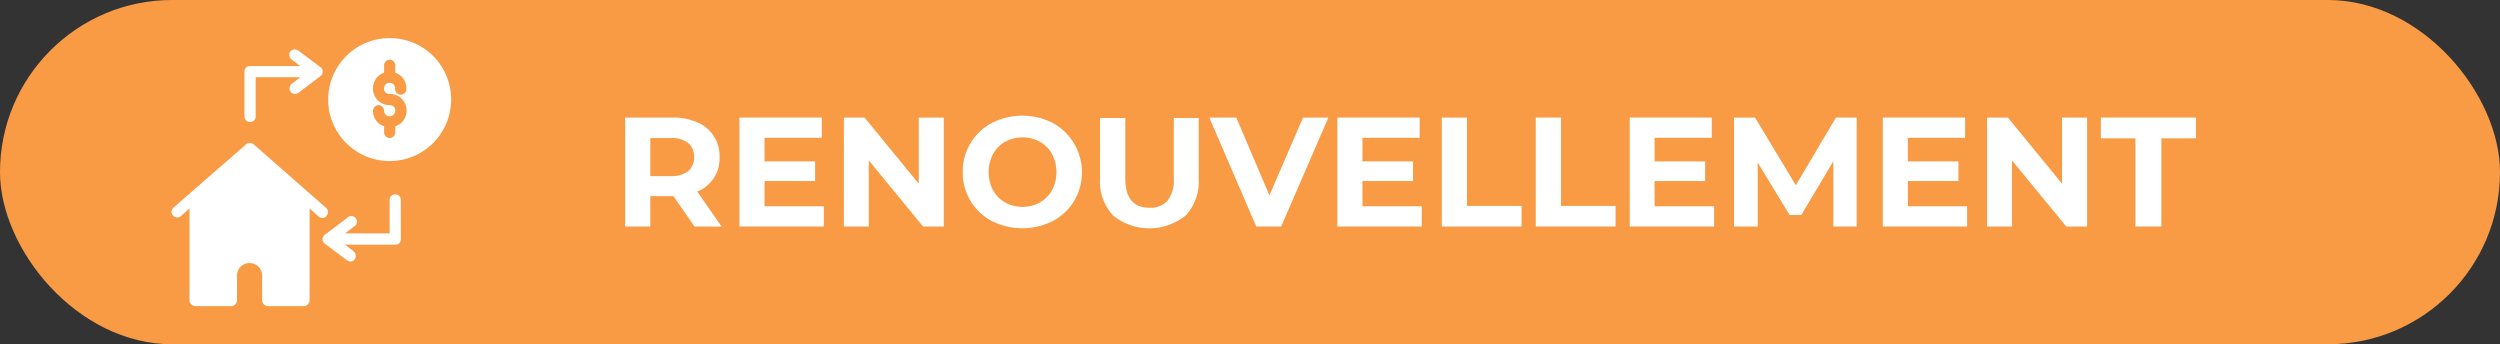 <svg xmlns="http://www.w3.org/2000/svg" viewBox="0 0 289.17 39.82"><rect x="0" y="0" width="289.17" height="39.82" fill="#333333" stroke="none"/><g id="Layer_2" data-name="Layer 2"><g id="BANNER"><rect width="289.17" height="39.82" rx="19.91" style="fill:#f99b45"/><path d="M80.33,26.2,77.9,22.69H75.22V26.2H72.31V13.6h5.45a6.9,6.9,0,0,1,2.91.56,4.18,4.18,0,0,1,2.56,4,4.1,4.1,0,0,1-2.59,4l2.83,4.05Zm-.73-9.66a3.08,3.08,0,0,0-2-.57H75.22v4.4H77.6a3.08,3.08,0,0,0,2-.58,2,2,0,0,0,.68-1.62A2,2,0,0,0,79.6,16.54Z" style="fill:#fff"/><path d="M95.29,23.86V26.2H85.53V13.6h9.53v2.34H88.43v2.73h5.85v2.27H88.43v2.92Z" style="fill:#fff"/><path d="M109.17,13.6V26.2h-2.4l-6.28-7.65V26.2H97.61V13.6H100l6.27,7.65V13.6Z" style="fill:#fff"/><path d="M114.72,25.57a6.31,6.31,0,0,1-3.36-5.67,6.31,6.31,0,0,1,.9-3.34,6.21,6.21,0,0,1,2.46-2.33,7.78,7.78,0,0,1,7.07,0,6.52,6.52,0,0,1,2.46,9,6.41,6.41,0,0,1-2.46,2.33,7.86,7.86,0,0,1-7.07,0Zm5.55-2.15A3.75,3.75,0,0,0,121.69,22a4.54,4.54,0,0,0,0-4.18,3.68,3.68,0,0,0-1.42-1.43,4.24,4.24,0,0,0-4,0,3.66,3.66,0,0,0-1.41,1.43,4.54,4.54,0,0,0,0,4.18,3.73,3.73,0,0,0,1.41,1.43,4.24,4.24,0,0,0,4,0Z" style="fill:#fff"/><path d="M128.74,24.92a5.77,5.77,0,0,1-1.5-4.27v-7h2.92v7q0,3.38,2.8,3.38a2.61,2.61,0,0,0,2.09-.82,3.82,3.82,0,0,0,.72-2.56v-7h2.88v7a5.77,5.77,0,0,1-1.5,4.27,6.68,6.68,0,0,1-8.41,0Z" style="fill:#fff"/><path d="M153.65,13.6l-5.46,12.6h-2.88l-5.43-12.6H143l3.83,9,3.89-9Z" style="fill:#fff"/><path d="M164.45,23.86V26.2h-9.76V13.6h9.52v2.34h-6.62v2.73h5.85v2.27h-5.85v2.92Z" style="fill:#fff"/><path d="M166.77,13.6h2.91V23.82H176V26.2h-9.23Z" style="fill:#fff"/><path d="M177.64,13.6h2.92V23.82h6.31V26.2h-9.23Z" style="fill:#fff"/><path d="M198.27,23.86V26.2h-9.76V13.6H198v2.34h-6.62v2.73h5.85v2.27h-5.85v2.92Z" style="fill:#fff"/><path d="M212.06,26.2l0-7.56-3.71,6.23H207l-3.69-6.07v7.4h-2.74V13.6H203l4.72,7.83,4.64-7.83h2.4l0,12.6Z" style="fill:#fff"/><path d="M227.53,23.86V26.2h-9.75V13.6h9.52v2.34h-6.62v2.73h5.85v2.27h-5.85v2.92Z" style="fill:#fff"/><path d="M241.41,13.6V26.2H239l-6.28-7.65V26.2h-2.88V13.6h2.41l6.26,7.65V13.6Z" style="fill:#fff"/><path d="M247,16h-4V13.6h11V16h-4V26.2H247Z" style="fill:#fff"/><path d="M45.07,4.41a7.11,7.11,0,1,0,7.11,7.1A7.08,7.08,0,0,0,45.07,4.41Zm0,6.46a1.92,1.92,0,0,1,.65,3.74v.78a.65.65,0,0,1-1.29,0v-.78a1.88,1.88,0,0,1-1.29-1.81.69.69,0,0,1,.64-.64.7.7,0,0,1,.65.64.64.64,0,0,0,.64.65h0a.65.65,0,0,0,.65-.65.61.61,0,0,0-.65-.64,1.9,1.9,0,0,1-1.93-1.94,1.88,1.88,0,0,1,1.29-1.81V7.64a.65.65,0,1,1,1.29,0v.77A1.89,1.89,0,0,1,47,10.22a.65.65,0,1,1-1.29,0,.65.65,0,0,0-.65-.64h0a.64.64,0,0,0-.64.64A.61.61,0,0,0,45.07,10.87Z" style="fill:#fff"/><path d="M37.78,24.94a.63.63,0,0,0-.07-.9l-8.39-7.36a.69.69,0,0,0-.84,0L20.08,24a.64.64,0,0,0,.84,1l1-.9V34.76a.71.71,0,0,0,.65.65h4.2a.7.7,0,0,0,.64-.65V31.85a1.45,1.45,0,0,1,1.49-1.42,1.44,1.44,0,0,1,1.42,1.42v2.91a.7.7,0,0,0,.64.65h4.2a.7.7,0,0,0,.65-.65V24.11l1,.9a.58.58,0,0,0,.45.19A.48.48,0,0,0,37.78,24.94Z" style="fill:#fff"/><path d="M28.93,14.1a.61.61,0,0,0,.64-.65V8.93h5.17l-1,.77a.69.69,0,0,0-.13.91.59.59,0,0,0,.51.26,1,1,0,0,0,.39-.13L37.07,8.8a.59.59,0,0,0,.25-.52.58.58,0,0,0-.25-.51L34.48,5.83a.69.69,0,0,0-.9.13.68.68,0,0,0,.13.9l1,.78H28.93a.61.61,0,0,0-.65.64v5.17A.61.61,0,0,0,28.93,14.1Z" style="fill:#fff"/><path d="M45.72,22.49a.61.61,0,0,0-.65.65V27H39.91l1-.77a.65.65,0,1,0-.78-1l-2.58,1.94a.64.64,0,0,0,0,1l2.58,1.94a.86.86,0,0,0,.39.13.57.57,0,0,0,.52-.26.69.69,0,0,0-.13-.9l-1-.78h5.81a.6.6,0,0,0,.64-.64V23.14A.61.61,0,0,0,45.72,22.49Z" style="fill:#fff"/></g></g></svg>